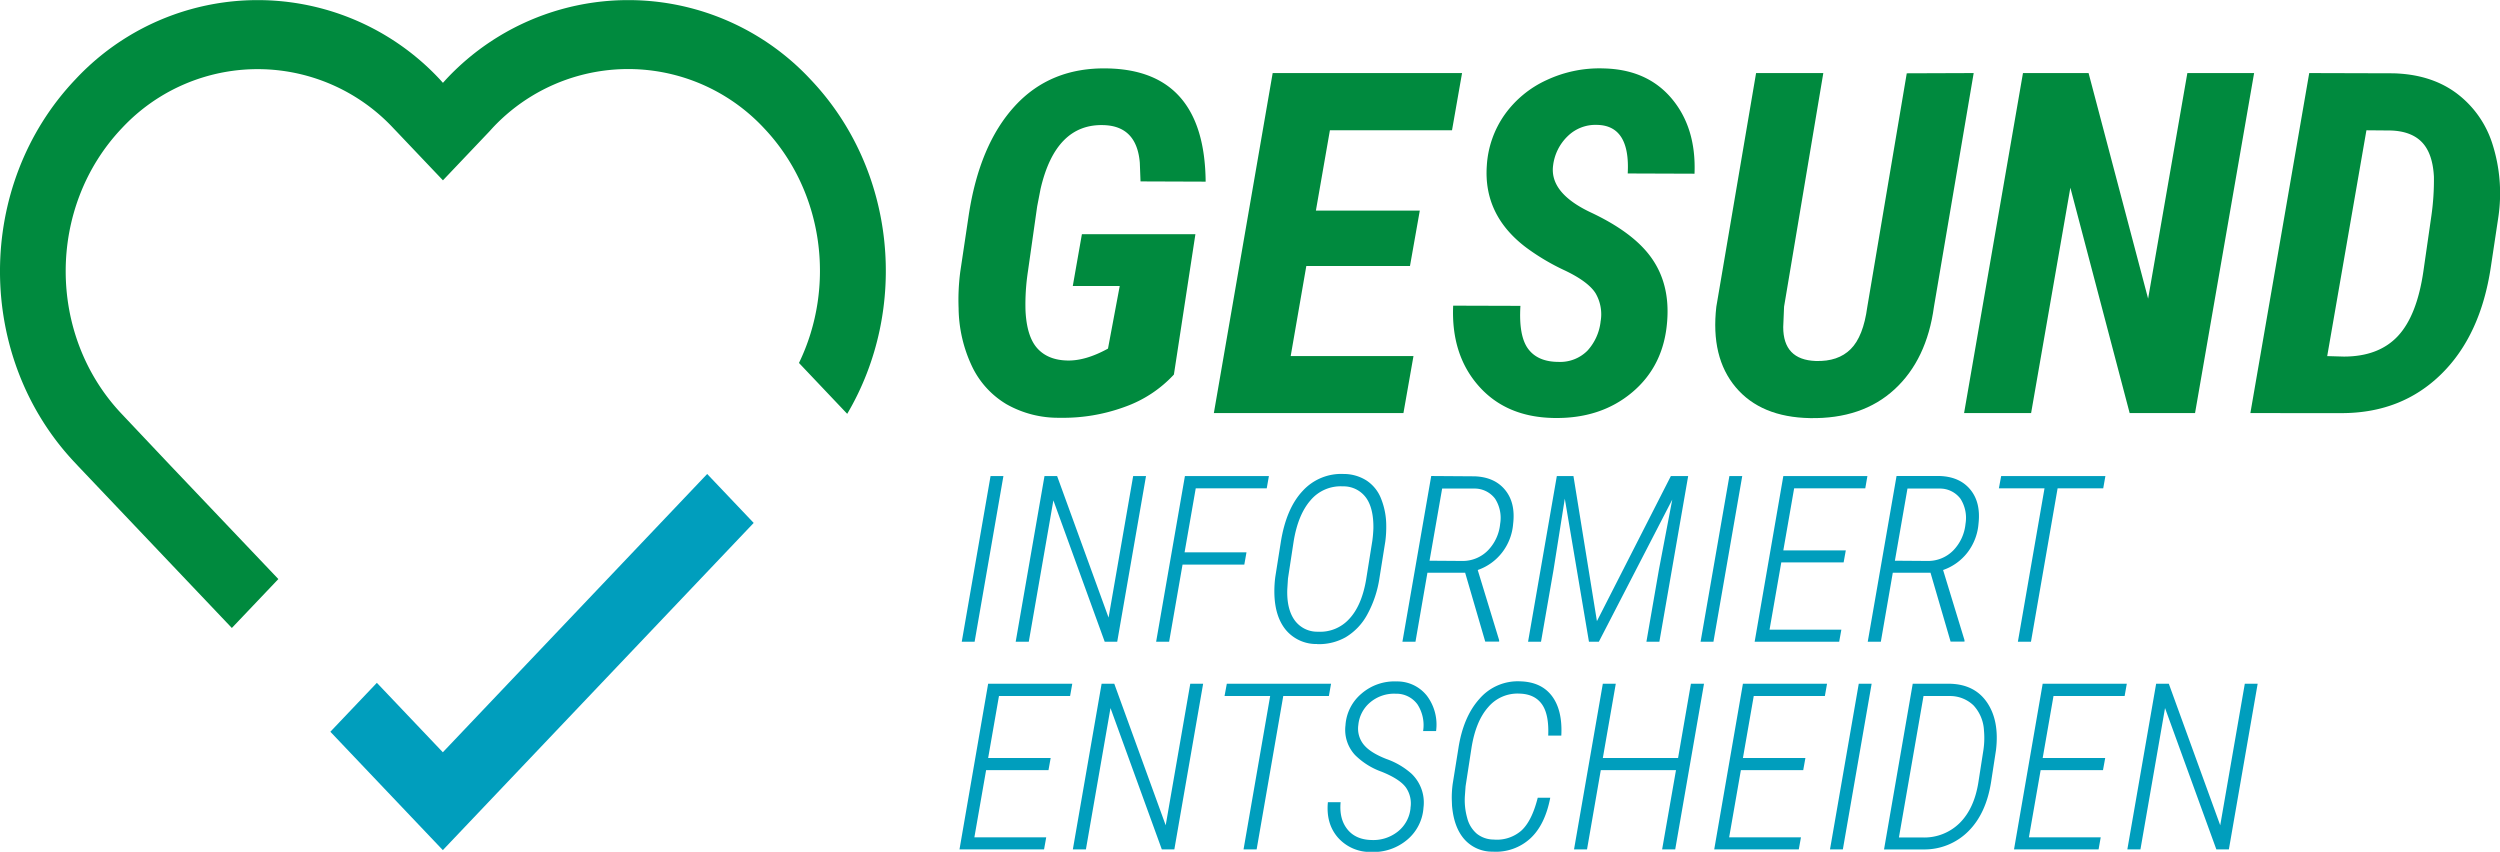<svg xmlns="http://www.w3.org/2000/svg" xmlns:xlink="http://www.w3.org/1999/xlink" viewBox="0 0 737.01 251.12"><defs><style>.cls-1{fill:none;}.cls-2{fill:#008a3e;}.cls-3{fill:#009ebd;}.cls-4{clip-path:url(#clip-path);}</style><clipPath id="clip-path" transform="translate(-1.3 -2.58)"><rect class="cls-1" width="739.72" height="255.12"/></clipPath></defs><g id="Ebene_2" data-name="Ebene 2"><g id="Ebene_1-2" data-name="Ebene 1"><path class="cls-2" d="M347.37,113a36.19,36.19,0,0,1-14.52,9.54,52.64,52.64,0,0,1-19.21,3.2,30.83,30.83,0,0,1-15.63-4,25.94,25.94,0,0,1-10.22-11.29,41,41,0,0,1-3.89-17,64.29,64.29,0,0,1,.48-10.68l2.48-16.59Q290,45.26,300.49,33.83t27.26-11.08q14.33.27,21.58,8.64t7.4,24.74l-19.2-.07-.21-5.51q-.9-10.72-10.53-11.08-14.25-.54-18.73,18.8l-1,5.16-2.75,19.34a64.24,64.24,0,0,0-.69,11.29q.35,7.71,3.47,11.19t8.85,3.61q5.37.14,12-3.51L331.4,86.9H317.56l2.69-15.28h33.46L347.37,113Z" transform="translate(-1.3 -2.58)"/><polygon class="cls-2" points="415.67 78.41 385.11 78.41 380.5 104.97 416.7 104.97 413.74 121.77 357.85 121.77 375.19 21.54 431.02 21.54 428.06 38.41 392.06 38.41 387.93 62.09 418.56 62.09 415.67 78.41 415.67 78.41"/><path class="cls-2" d="M473.14,97.5a12.3,12.3,0,0,0-1.48-8.5q-2.18-3.41-9-6.67a65.42,65.42,0,0,1-11.46-6.79Q438.58,66,439.62,51.38a29.07,29.07,0,0,1,5.26-15,31,31,0,0,1,12.43-10.22A36.66,36.66,0,0,1,474,22.75q12.89.27,20.14,8.91t6.71,22.13l-19.69-.07q.76-14.11-9-14.32a11.68,11.68,0,0,0-8.64,3.27,14.4,14.4,0,0,0-4.37,8.78q-1,8.05,11.15,13.77t17.48,12.87q5.92,7.92,5,19.28-1,13.06-10.33,20.89t-23.2,7.54q-14-.28-22.09-9.5T429.7,92.69l19.83.06q-.55,8.9,2.3,12.71t9,3.81a11.3,11.3,0,0,0,8.47-3.33,15.21,15.21,0,0,0,3.85-8.44" transform="translate(-1.3 -2.58)"/><path class="cls-2" d="M583.15,24.12,571.44,93q-2.13,15.63-11.63,24.37t-24.92,8.47q-14.46-.27-21.89-9.09T507.28,93L519,24.12h19.82L527.25,93,527,99q0,9.64,9.57,10,6.62.21,10.33-3.51c2.48-2.47,4.1-6.61,4.88-12.39l11.64-68.91Z" transform="translate(-1.3 -2.58)"/><polygon class="cls-2" points="647.11 121.77 627.83 121.77 610.35 55.34 598.78 121.77 579.02 121.77 596.38 21.54 615.72 21.54 633.27 88.04 644.84 21.54 664.52 21.54 647.11 121.77 647.11 121.77"/><path class="cls-2" d="M698.93,41l-11.56,66.56,4.89.14q10.25,0,15.9-6t7.57-19.17l2.34-16.25a74.41,74.41,0,0,0,.76-11.57q-.35-6.87-3.51-10.18T706,41.05l-7-.06Zm-34.21,83.36L682.07,24.12l24.71.07q11,.27,18.48,5.71A29.83,29.83,0,0,1,736.07,45a47.83,47.83,0,0,1,1.76,21.54l-2.21,14.67q-3,20.24-14.63,31.66t-29.15,11.5Z" transform="translate(-1.3 -2.58)"/><polygon class="cls-3" points="287.32 189.18 283.53 189.18 292.02 140.34 295.81 140.34 287.32 189.18 287.32 189.18"/><polygon class="cls-3" points="329.36 189.18 325.67 189.18 310.54 147.51 303.29 189.18 299.43 189.18 307.92 140.34 311.64 140.34 326.81 182.07 334.06 140.34 337.85 140.34 329.36 189.18 329.36 189.18"/><polygon class="cls-3" points="366.83 166.44 348.62 166.44 344.66 189.19 340.83 189.19 349.32 140.34 374.08 140.34 373.44 143.96 352.51 143.96 349.22 162.82 367.47 162.82 366.83 166.44 366.83 166.44"/><path class="cls-3" d="M405.87,162c.16-1.16.26-2.37.31-3.62.06-3.94-.66-7-2.18-9.09a8.19,8.19,0,0,0-6.85-3.33,11.57,11.57,0,0,0-9.49,4.1q-3.72,4.26-5,12.21L381,173.14l-.2,3.13q-.21,5.79,2.13,9.11a8.2,8.2,0,0,0,6.89,3.43,11.55,11.55,0,0,0,9.21-3.74q3.68-3.9,5-11.56L405.87,162ZM389.6,192.44a11.7,11.7,0,0,1-9.19-4.11q-3.32-4-3.42-11a33.08,33.08,0,0,1,.27-4.67l1.61-10.16q1.58-10,6.46-15.19a15.35,15.35,0,0,1,12.09-5,12.54,12.54,0,0,1,6.74,1.93,11.25,11.25,0,0,1,4.28,5.33,21.46,21.46,0,0,1,1.53,7.93,33.08,33.08,0,0,1-.27,4.67L408,172.81a32.38,32.38,0,0,1-3.66,11,17.43,17.43,0,0,1-6.3,6.61,16,16,0,0,1-8.43,2.05" transform="translate(-1.3 -2.58)"/><path class="cls-3" d="M422.72,167.88l9.7.07a10.4,10.4,0,0,0,7.56-3.14,13,13,0,0,0,3.57-7.8,10.47,10.47,0,0,0-1.49-7.4,7.54,7.54,0,0,0-6.19-3l-9.42,0-3.73,21.34Zm10.47,3.55H422.11l-3.52,20.33h-3.85l8.49-48.85L436,143q5.88.2,9,4T447.38,157a15.87,15.87,0,0,1-3.26,8.47,15.42,15.42,0,0,1-7.18,5.15l6.31,20.67,0,.43h-4.1l-5.93-20.33Z" transform="translate(-1.3 -2.58)"/><polygon class="cls-3" points="463.86 140.34 470.78 183.11 492.58 140.34 497.68 140.34 489.19 189.18 485.37 189.18 489.06 167.91 492.99 147.28 471.35 189.18 468.43 189.18 461.31 147.01 457.99 167.98 454.3 189.18 450.48 189.18 458.96 140.34 463.86 140.34 463.86 140.34"/><polygon class="cls-3" points="505.13 189.18 501.34 189.18 509.83 140.34 513.62 140.34 505.13 189.18 505.13 189.18"/><polygon class="cls-3" points="543.51 165.8 525.13 165.8 521.67 185.63 542.84 185.63 542.2 189.18 517.28 189.18 525.73 140.34 550.52 140.34 549.89 143.96 528.92 143.96 525.73 162.25 544.15 162.25 543.51 165.8 543.51 165.8"/><path class="cls-3" d="M559.91,167.88l9.69.07a10.41,10.41,0,0,0,7.57-3.14,13.06,13.06,0,0,0,3.57-7.8,10.47,10.47,0,0,0-1.49-7.4,7.55,7.55,0,0,0-6.19-3l-9.43,0-3.72,21.34Zm10.47,3.55H559.3l-3.52,20.33h-3.86l8.49-48.85,12.75,0q5.87.2,9,4T584.57,157a16,16,0,0,1-3.26,8.47,15.47,15.47,0,0,1-7.18,5.15l6.31,20.67,0,.43h-4.1l-5.93-20.33Z" transform="translate(-1.3 -2.58)"/><polygon class="cls-3" points="620.04 143.96 606.59 143.96 598.74 189.18 594.88 189.18 602.73 143.96 589.28 143.96 589.95 140.34 620.68 140.34 620.04 143.96 620.04 143.96"/><polygon class="cls-3" points="291.31 201.56 282.86 250.41 307.79 250.41 308.43 246.85 287.25 246.85 290.71 227.03 309.1 227.03 309.74 223.47 291.31 223.47 294.5 205.19 315.47 205.19 316.11 201.56 291.31 201.56 291.31 201.56"/><polygon class="cls-3" points="350.9 201.56 343.65 243.3 328.49 201.56 324.76 201.56 316.28 250.41 320.13 250.41 327.38 208.74 342.51 250.41 346.2 250.41 354.69 201.56 350.9 201.56 350.9 201.56"/><polygon class="cls-3" points="361.67 201.56 361 205.19 374.45 205.19 366.6 250.41 370.46 250.41 378.31 205.19 391.76 205.19 392.4 201.56 361.67 201.56 361.67 201.56"/><path class="cls-3" d="M417.12,240.71a8.23,8.23,0,0,0-1.37-6q-1.81-2.47-7.11-4.61a21.21,21.21,0,0,1-7.88-4.95,10.89,10.89,0,0,1-2.81-8.72,13.28,13.28,0,0,1,4.71-9.35A14.81,14.81,0,0,1,413,203.47a11.11,11.11,0,0,1,9,4.28,14.12,14.12,0,0,1,2.66,10.35h-3.82a11.26,11.26,0,0,0-1.67-7.87,7.69,7.69,0,0,0-6.42-3.14,10.93,10.93,0,0,0-7.51,2.55,9.89,9.89,0,0,0-3.5,6.68,7.47,7.47,0,0,0,1.56,5.74q1.92,2.41,6.76,4.29a22.08,22.08,0,0,1,7.37,4.33,11.77,11.77,0,0,1,3.52,10,13.5,13.5,0,0,1-4.87,9.52,15.4,15.4,0,0,1-10.59,3.54,12.61,12.61,0,0,1-9.77-4.25q-3.56-4.11-2.95-10.42h3.75q-.46,4.93,2,8t7.2,3.15a11.56,11.56,0,0,0,7.66-2.49,10,10,0,0,0,3.75-6.94" transform="translate(-1.3 -2.58)"/><path class="cls-3" d="M458.32,237.76q-1.54,8-5.88,12a15,15,0,0,1-11.1,3.89A10.9,10.9,0,0,1,433,250q-3.1-3.52-3.64-9.93l-.07-1.91a30.34,30.34,0,0,1,.27-4.49l1.68-10.47q1.43-9.3,6.22-14.61a14.9,14.9,0,0,1,12-5.15q6.24.17,9.38,4.36c2.09,2.8,3,6.67,2.74,11.64h-3.86c.18-4.23-.46-7.33-1.9-9.31s-3.64-3-6.59-3.07a11.29,11.29,0,0,0-9.21,4q-3.71,4.18-4.95,12.21l-1.71,11.1-.2,2.76a19.34,19.34,0,0,0,.67,6.57,9,9,0,0,0,2.85,4.67,8,8,0,0,0,4.9,1.71,11,11,0,0,0,8.15-2.57q3.15-2.81,4.9-9.75l3.66,0Z" transform="translate(-1.3 -2.58)"/><polygon class="cls-3" points="498.49 201.56 494.7 223.47 472.52 223.47 476.34 201.56 472.52 201.56 464.03 250.41 467.86 250.41 471.92 227.03 494.09 227.03 490 250.41 493.86 250.41 502.35 201.56 498.49 201.56 498.49 201.56"/><polygon class="cls-3" points="513.82 201.56 505.36 250.41 530.29 250.41 530.93 246.85 509.76 246.85 513.22 227.03 531.6 227.03 532.24 223.47 513.82 223.47 517.01 205.19 537.98 205.19 538.62 201.56 513.82 201.56 513.82 201.56"/><polygon class="cls-3" points="547.97 201.56 539.49 250.41 543.28 250.41 551.77 201.56 547.97 201.56 547.97 201.56"/><path class="cls-3" d="M568.36,207.77l-7.25,41.7,6.95,0a14.83,14.83,0,0,0,11-4.3q4.29-4.29,5.5-12.12l1.48-9.5a24.57,24.57,0,0,0,.14-5.67,11.74,11.74,0,0,0-3.09-7.36,10,10,0,0,0-7-2.75l-7.65,0ZM556.72,253l8.46-48.85,10.93,0q7.35.16,11,5.55t2.62,14l-1.44,9.36q-1.46,9.36-6.72,14.59A18.29,18.29,0,0,1,568.4,253Z" transform="translate(-1.3 -2.58)"/><polygon class="cls-3" points="602.19 201.56 593.74 250.41 618.67 250.41 619.3 246.85 598.13 246.85 601.59 227.03 619.97 227.03 620.62 223.47 602.19 223.47 605.38 205.19 626.35 205.19 626.99 201.56 602.19 201.56 602.19 201.56"/><polygon class="cls-3" points="661.78 201.56 654.53 243.3 639.37 201.56 635.64 201.56 627.15 250.41 631.01 250.41 638.26 208.74 653.39 250.41 657.08 250.41 665.57 201.56 661.78 201.56 661.78 201.56"/><g class="cls-4"><polygon class="cls-3" points="130.55 221.77 111.1 201.3 97.39 215.72 130.55 250.62 222.19 154.16 208.48 139.73 130.55 221.77 130.55 221.77"/><path class="cls-2" d="M51.64,139.92l0,0L38.16,125.65l-.94-1c-22.07-23.23-22.07-61,0-84.27a54.71,54.71,0,0,1,80.06,0l.9.94,13.7,14.42,13.7-14.42.91-1a54.71,54.71,0,0,1,80,0c17.78,18.72,21.21,46.87,10.35,69.26l14.22,15C269.25,93.78,265.64,52.7,240.25,26a73.42,73.42,0,0,0-107.47,0l-.9,1-.9-1A73.41,73.41,0,0,0,23.52,26c-29.63,31.19-29.63,81.93,0,113.12l.93,1,0,0,45.2,47.59,13.71-14.42L51.64,139.92Z" transform="translate(-1.3 -2.58)"/></g></g></g></svg>